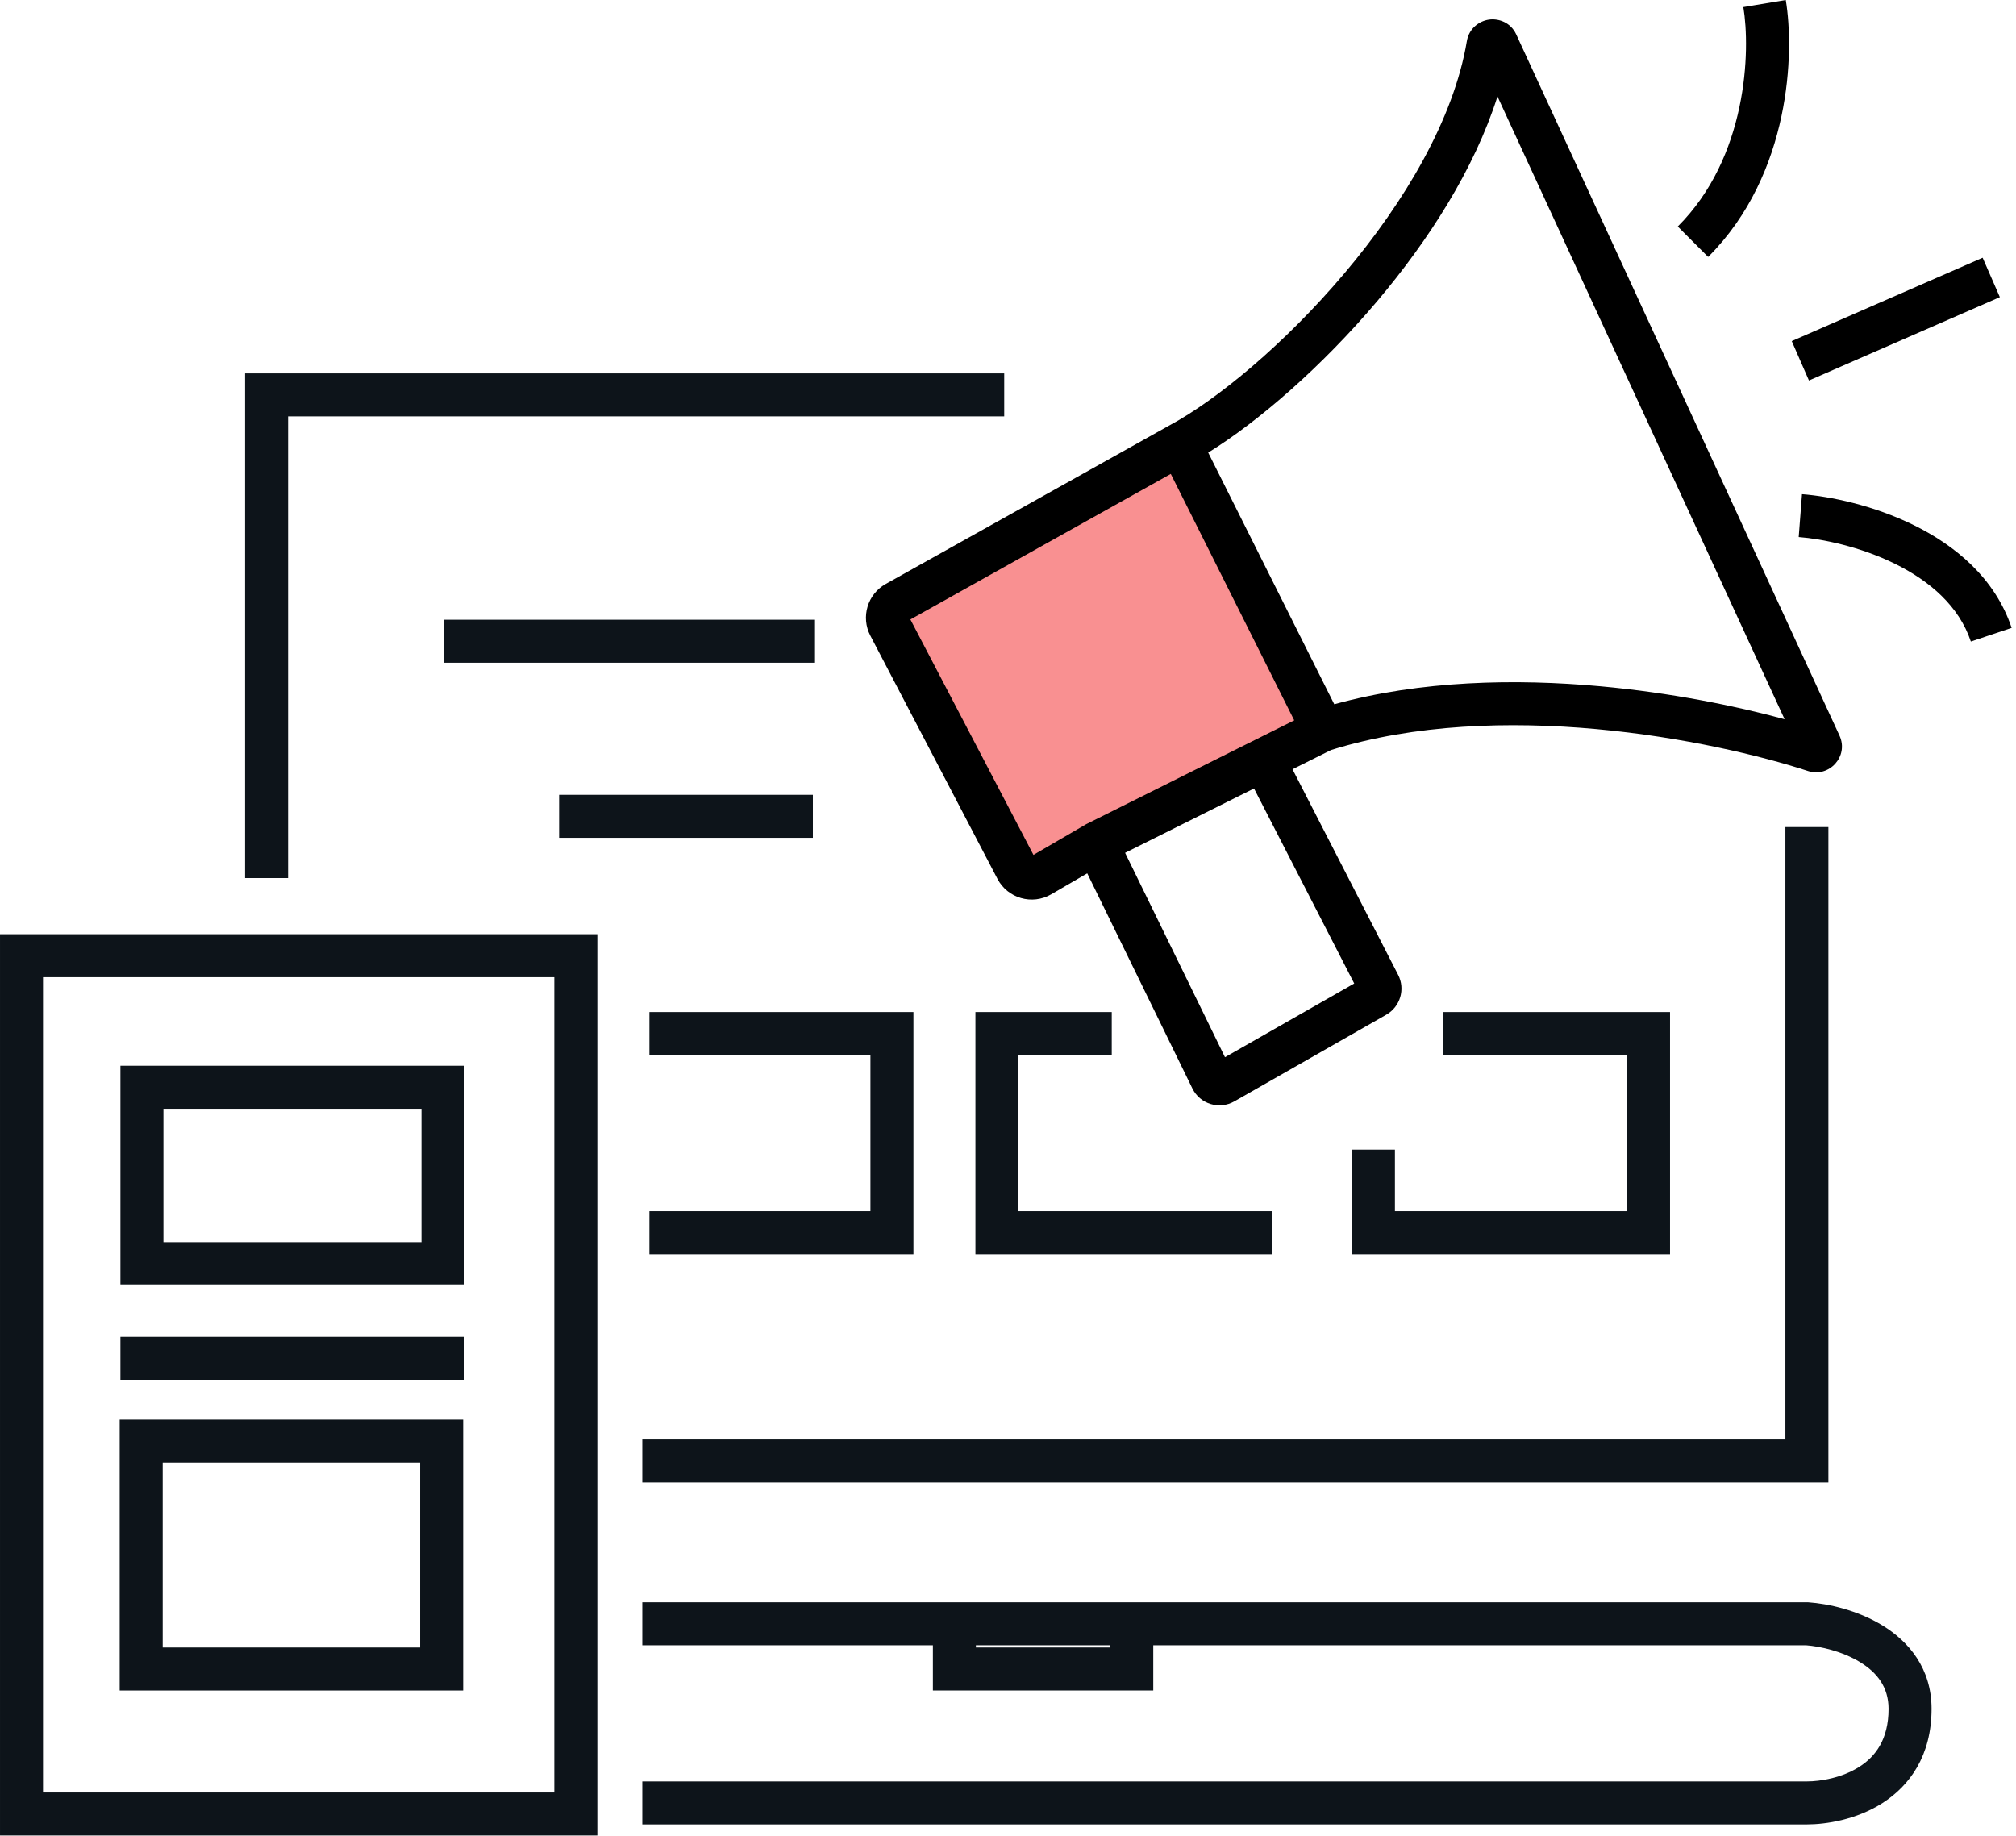 <svg width="438" height="399" viewBox="0 0 438 399" fill="none" xmlns="http://www.w3.org/2000/svg">
<path d="M419.656 371.296C419.656 362.453 414.638 356.641 409.021 353.196C403.548 349.839 397.165 348.453 392.896 348.153L392.733 348.142H139.543V357.486H202.679V367.317H250.56V357.486H392.373C395.575 357.73 400.321 358.822 404.136 361.161C407.858 363.444 410.312 366.612 410.312 371.296C410.312 378.035 407.398 381.713 403.926 383.919C400.173 386.303 395.519 387.073 392.57 387.073H139.543V396.417H392.57C396.698 396.417 403.252 395.418 408.937 391.806C414.903 388.015 419.656 381.467 419.656 371.296ZM241.216 357.973H212.023V357.486H241.216V357.973ZM387.898 179.707V312.749H139.543V322.093H397.242V179.707H387.898ZM53.245 81.128V190.797H62.589V90.472H218.176V81.128H53.245Z" fill="#0D141A"></path>
<path d="M96.456 134.656V144H177.062V134.656H96.456Z" fill="#0D141A"></path>
<path d="M313.488 219.9V229.244H353.492V263.157H303.063V249.787H293.719V272.501H362.836V219.9H313.488Z" fill="#0D141A"></path>
<path d="M211.922 219.9V272.501H276.367V263.157H221.266V229.244H241.539V219.9H211.922Z" fill="#0D141A"></path>
<path d="M141.09 219.9V229.244H189.109V263.157H141.09V272.501H198.453V219.9H141.09Z" fill="#0D141A"></path>
<path d="M121.472 182.043V172.699H176.602V182.043H121.472Z" fill="#0D141A"></path>
<path d="M0.002 202.986V398.822H129.773V202.986H0.002ZM120.429 389.478H9.346V212.33H120.429V389.478Z" fill="#0D141A"></path>
<path d="M26.162 299.777L26.162 290.433L100.914 290.433L100.914 299.777L26.162 299.777Z" fill="#0D141A"></path>
<path d="M26.003 308.424V367.317H100.625V308.424H26.003ZM91.281 357.973H35.347V317.768H91.281V357.973Z" fill="#0D141A"></path>
<path d="M26.162 231.565V279.22H100.914V231.565H26.162ZM91.57 269.876H35.506V240.909H91.57V269.876Z" fill="#0D141A"></path>
<path d="M254.62 101.217L196.688 132.986L223.785 190.452L285.923 157.748L254.62 101.217Z" fill="#F99091"></path>
<path d="M323.456 4.27C325.537 3.959 328.199 4.833 329.414 7.469L399.655 159.836C401.723 164.322 397.428 169.038 392.805 167.528C382.58 164.188 365.747 160.142 346.813 158.416C327.966 156.698 307.36 157.31 289.206 162.96L280.814 167.149L303.759 211.811C305.359 214.925 304.223 218.747 301.182 220.482L268.175 239.309C264.895 241.18 260.716 239.892 259.058 236.5L236.216 189.758L228.387 194.318C224.243 196.73 218.923 195.196 216.702 190.946L189.091 138.119C186.982 134.085 188.467 129.105 192.441 126.884L254.073 92.431L254.141 92.394C264.381 86.89 279.158 74.71 292.149 59.322C305.162 43.908 315.849 25.903 318.693 8.928C319.159 6.148 321.394 4.578 323.456 4.27ZM244.439 185.303L266.14 229.712L294.221 213.694L272.453 171.322L244.439 185.303ZM197.792 134.596L224.529 185.75L235.857 179.155L235.987 179.08L236.121 179.012L281.187 156.519L254.365 102.973L197.792 134.596ZM325.344 20.959C320.316 36.773 310.341 52.257 299.289 65.349C287.256 79.602 273.522 91.516 262.496 98.342L289.886 153.024C308.726 147.832 329.277 147.435 347.662 149.111C363.053 150.513 377.128 153.388 387.723 156.271L325.344 20.959ZM391.506 107.376C397.615 107.846 407.025 109.782 415.829 114.118C424.616 118.446 433.396 125.477 437.054 136.43L428.192 139.39C425.628 131.713 419.287 126.237 411.7 122.5C404.131 118.772 395.914 117.087 390.79 116.693L391.506 107.376ZM434.493 64.565L393.018 82.678L389.277 74.115L430.753 56.002L434.493 64.565ZM387.979 0C388.938 5.741 389.189 15.129 387.035 25.285C384.874 35.47 380.228 46.734 371.119 55.827L364.517 49.214C371.998 41.746 375.992 32.31 377.893 23.347C379.8 14.356 379.532 6.148 378.763 1.538L387.979 0Z" fill="black"></path>
</svg>
